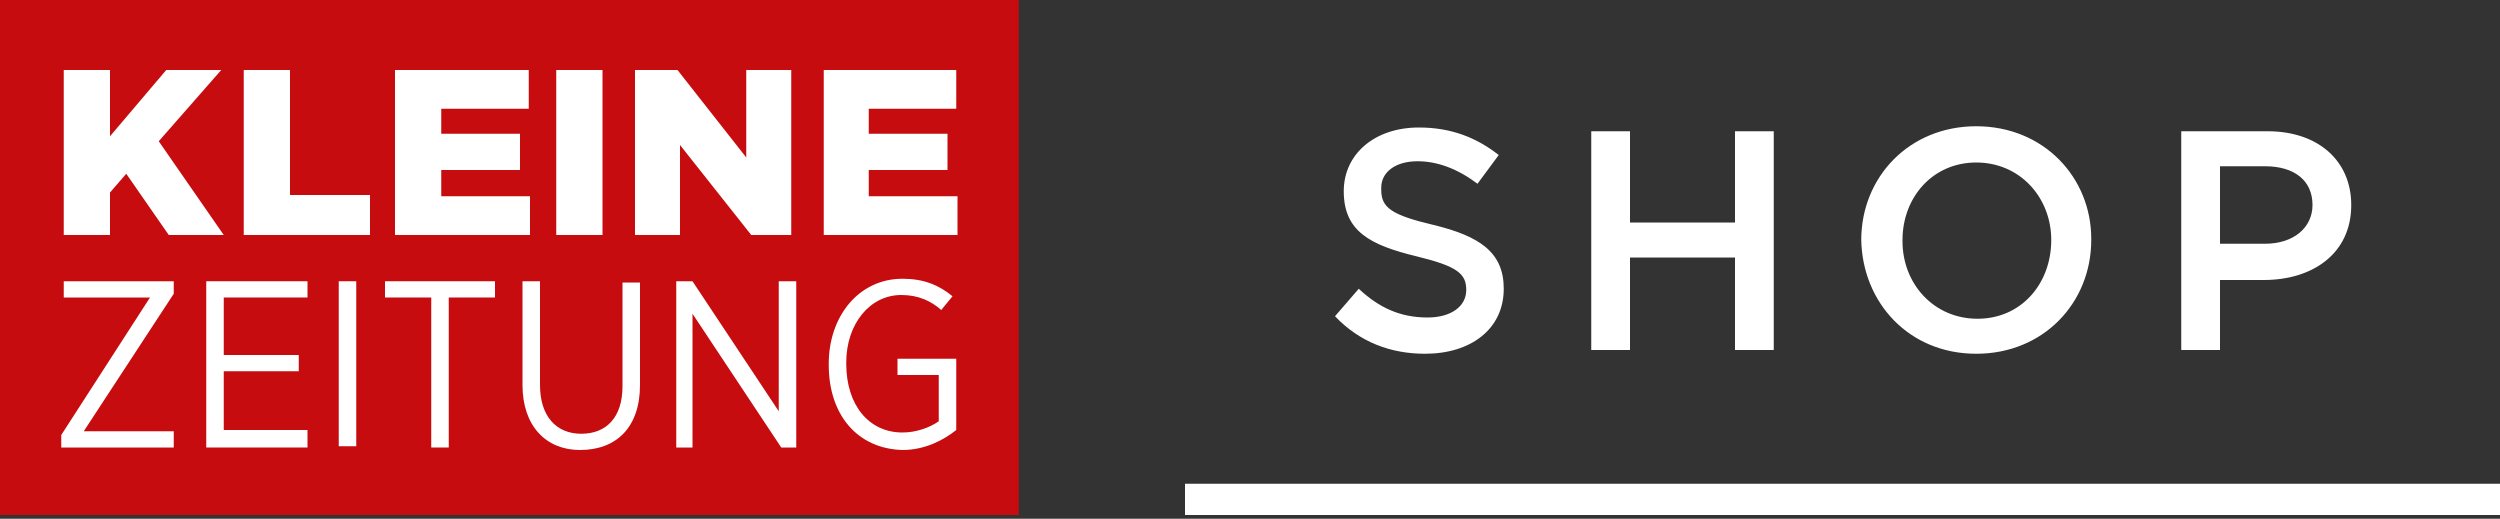 <?xml version="1.0" encoding="utf-8"?>
<!-- Generator: Adobe Illustrator 19.0.1, SVG Export Plug-In . SVG Version: 6.00 Build 0)  -->
<svg version="1.1" id="Layer_1" xmlns="http://www.w3.org/2000/svg" xmlns:xlink="http://www.w3.org/1999/xlink" x="0px" y="0px"
	 width="200px" height="41.5px" viewBox="0 0 200 41.5" style="enable-background:new 0 0 200 41.5;" xml:space="preserve">
<rect x="0" y="0" width="200" height="41.5" fill="#333333" stroke="none"/>
<style type="text/css">
	.st0{fill:#FFFFFF;}
	.st1{fill:#C60C0E;}
</style>
<g>
	<path class="st0" d="M177.6,19.6v-6.3h3.6c2.3,0,3.8,1.1,3.8,3.1v0c0,1.8-1.5,3.1-3.8,3.1H177.6z M174.5,28h3.1v-5.6h3.5
		c3.9,0,7-2.1,7-6v0c0-3.5-2.6-5.9-6.7-5.9h-6.9V28z M158.2,25.5c-3.5,0-6-2.8-6-6.2v-0.1c0-3.4,2.4-6.2,5.9-6.2s6,2.8,6,6.2v0
		C164.1,22.7,161.7,25.5,158.2,25.5 M158.1,28.3c5.4,0,9.2-4.1,9.2-9.1v-0.1c0-4.9-3.8-9-9.2-9c-5.4,0-9.2,4.1-9.2,9.1v0
		C149,24.2,152.7,28.3,158.1,28.3 M127.3,28h3.1v-7.4h8.4V28h3.1V10.5h-3.1v7.3h-8.4v-7.3h-3.1V28z M114,28.3c3.7,0,6.3-2,6.3-5.2v0
		c0-2.9-1.9-4.2-5.6-5.1c-3.4-0.8-4.2-1.4-4.2-2.8V15c0-1.2,1.1-2.1,2.9-2.1c1.6,0,3.2,0.6,4.8,1.8l1.7-2.3
		c-1.8-1.4-3.8-2.2-6.4-2.2c-3.5,0-6,2.1-6,5.1v0c0,3.2,2.1,4.3,5.8,5.2c3.3,0.8,4,1.4,4,2.7v0c0,1.3-1.2,2.2-3.1,2.2
		c-2.2,0-3.9-0.8-5.5-2.3l-1.9,2.2C108.8,27.4,111.3,28.3,114,28.3"/>
</g>
<rect y="0" class="st1" width="81.5" height="41.2"/>
<polygon class="st0" points="5.1,5.6 8.8,5.6 8.8,10.9 13.3,5.6 17.7,5.6 12.7,11.3 17.9,18.8 13.5,18.8 10.1,13.9 8.8,15.4 
	8.8,18.8 5.1,18.8 "/>
<polygon class="st0" points="19.5,5.6 23.2,5.6 23.2,15.6 29.6,15.6 29.6,18.8 19.5,18.8 "/>
<polygon class="st0" points="31.6,5.6 42.3,5.6 42.3,8.7 35.3,8.7 35.3,10.7 41.6,10.7 41.6,13.6 35.3,13.6 35.3,15.7 42.4,15.7 
	42.4,18.8 31.6,18.8 "/>
<rect x="44.5" y="5.6" class="st0" width="3.7" height="13.2"/>
<polygon class="st0" points="50.8,5.6 54.2,5.6 59.7,12.6 59.7,5.6 63.3,5.6 63.3,18.8 60.1,18.8 54.4,11.6 54.4,18.8 50.8,18.8 "/>
<polygon class="st0" points="65.9,5.6 76.5,5.6 76.5,8.7 69.5,8.7 69.5,10.7 75.8,10.7 75.8,13.6 69.5,13.6 69.5,15.7 76.6,15.7 
	76.6,18.8 65.9,18.8 "/>
<polygon class="st0" points="4.9,34.8 12,23.8 5.1,23.8 5.1,22.5 13.9,22.5 13.9,23.5 6.7,34.5 13.9,34.5 13.9,35.8 4.9,35.8 "/>
<polygon class="st0" points="16.5,22.5 24.6,22.5 24.6,23.8 17.9,23.8 17.9,28.4 23.9,28.4 23.9,29.7 17.9,29.7 17.9,34.4 
	24.6,34.4 24.6,35.8 16.5,35.8 "/>
<rect x="27.1" y="22.5" class="st0" width="1.4" height="13.2"/>
<polygon class="st0" points="34.5,23.8 30.8,23.8 30.8,22.5 39.6,22.5 39.6,23.8 35.9,23.8 35.9,35.8 34.5,35.8 "/>
<g>
	<path class="st0" d="M41.8,30.8v-8.3h1.4v8.3c0,2.5,1.3,3.9,3.3,3.9c2,0,3.3-1.3,3.3-3.8v-8.3h1.4v8.2c0,3.4-1.9,5.2-4.8,5.2
		C43.7,36,41.8,34.1,41.8,30.8"/>
</g>
<polygon class="st0" points="54.1,22.5 55.4,22.5 62.3,32.9 62.3,22.5 63.7,22.5 63.7,35.8 62.5,35.8 55.4,25.1 55.4,35.8 
	54.1,35.8 "/>
<g>
	<path class="st0" d="M66.3,29.2v-0.1c0-3.8,2.4-6.8,5.9-6.8c1.7,0,2.9,0.5,4,1.4l-0.9,1.1c-0.8-0.7-1.8-1.2-3.2-1.2
		c-2.5,0-4.4,2.3-4.4,5.4v0.1c0,3.3,1.8,5.5,4.5,5.5c1.1,0,2.2-0.4,2.9-0.9V30h-3.3v-1.3h4.7v5.7c-1,0.8-2.5,1.6-4.3,1.6
		C68.6,35.9,66.3,33.2,66.3,29.2"/>
</g>
<rect x="94.8" y="38.7" class="st0" width="105.2" height="2.5"/>
</svg>
